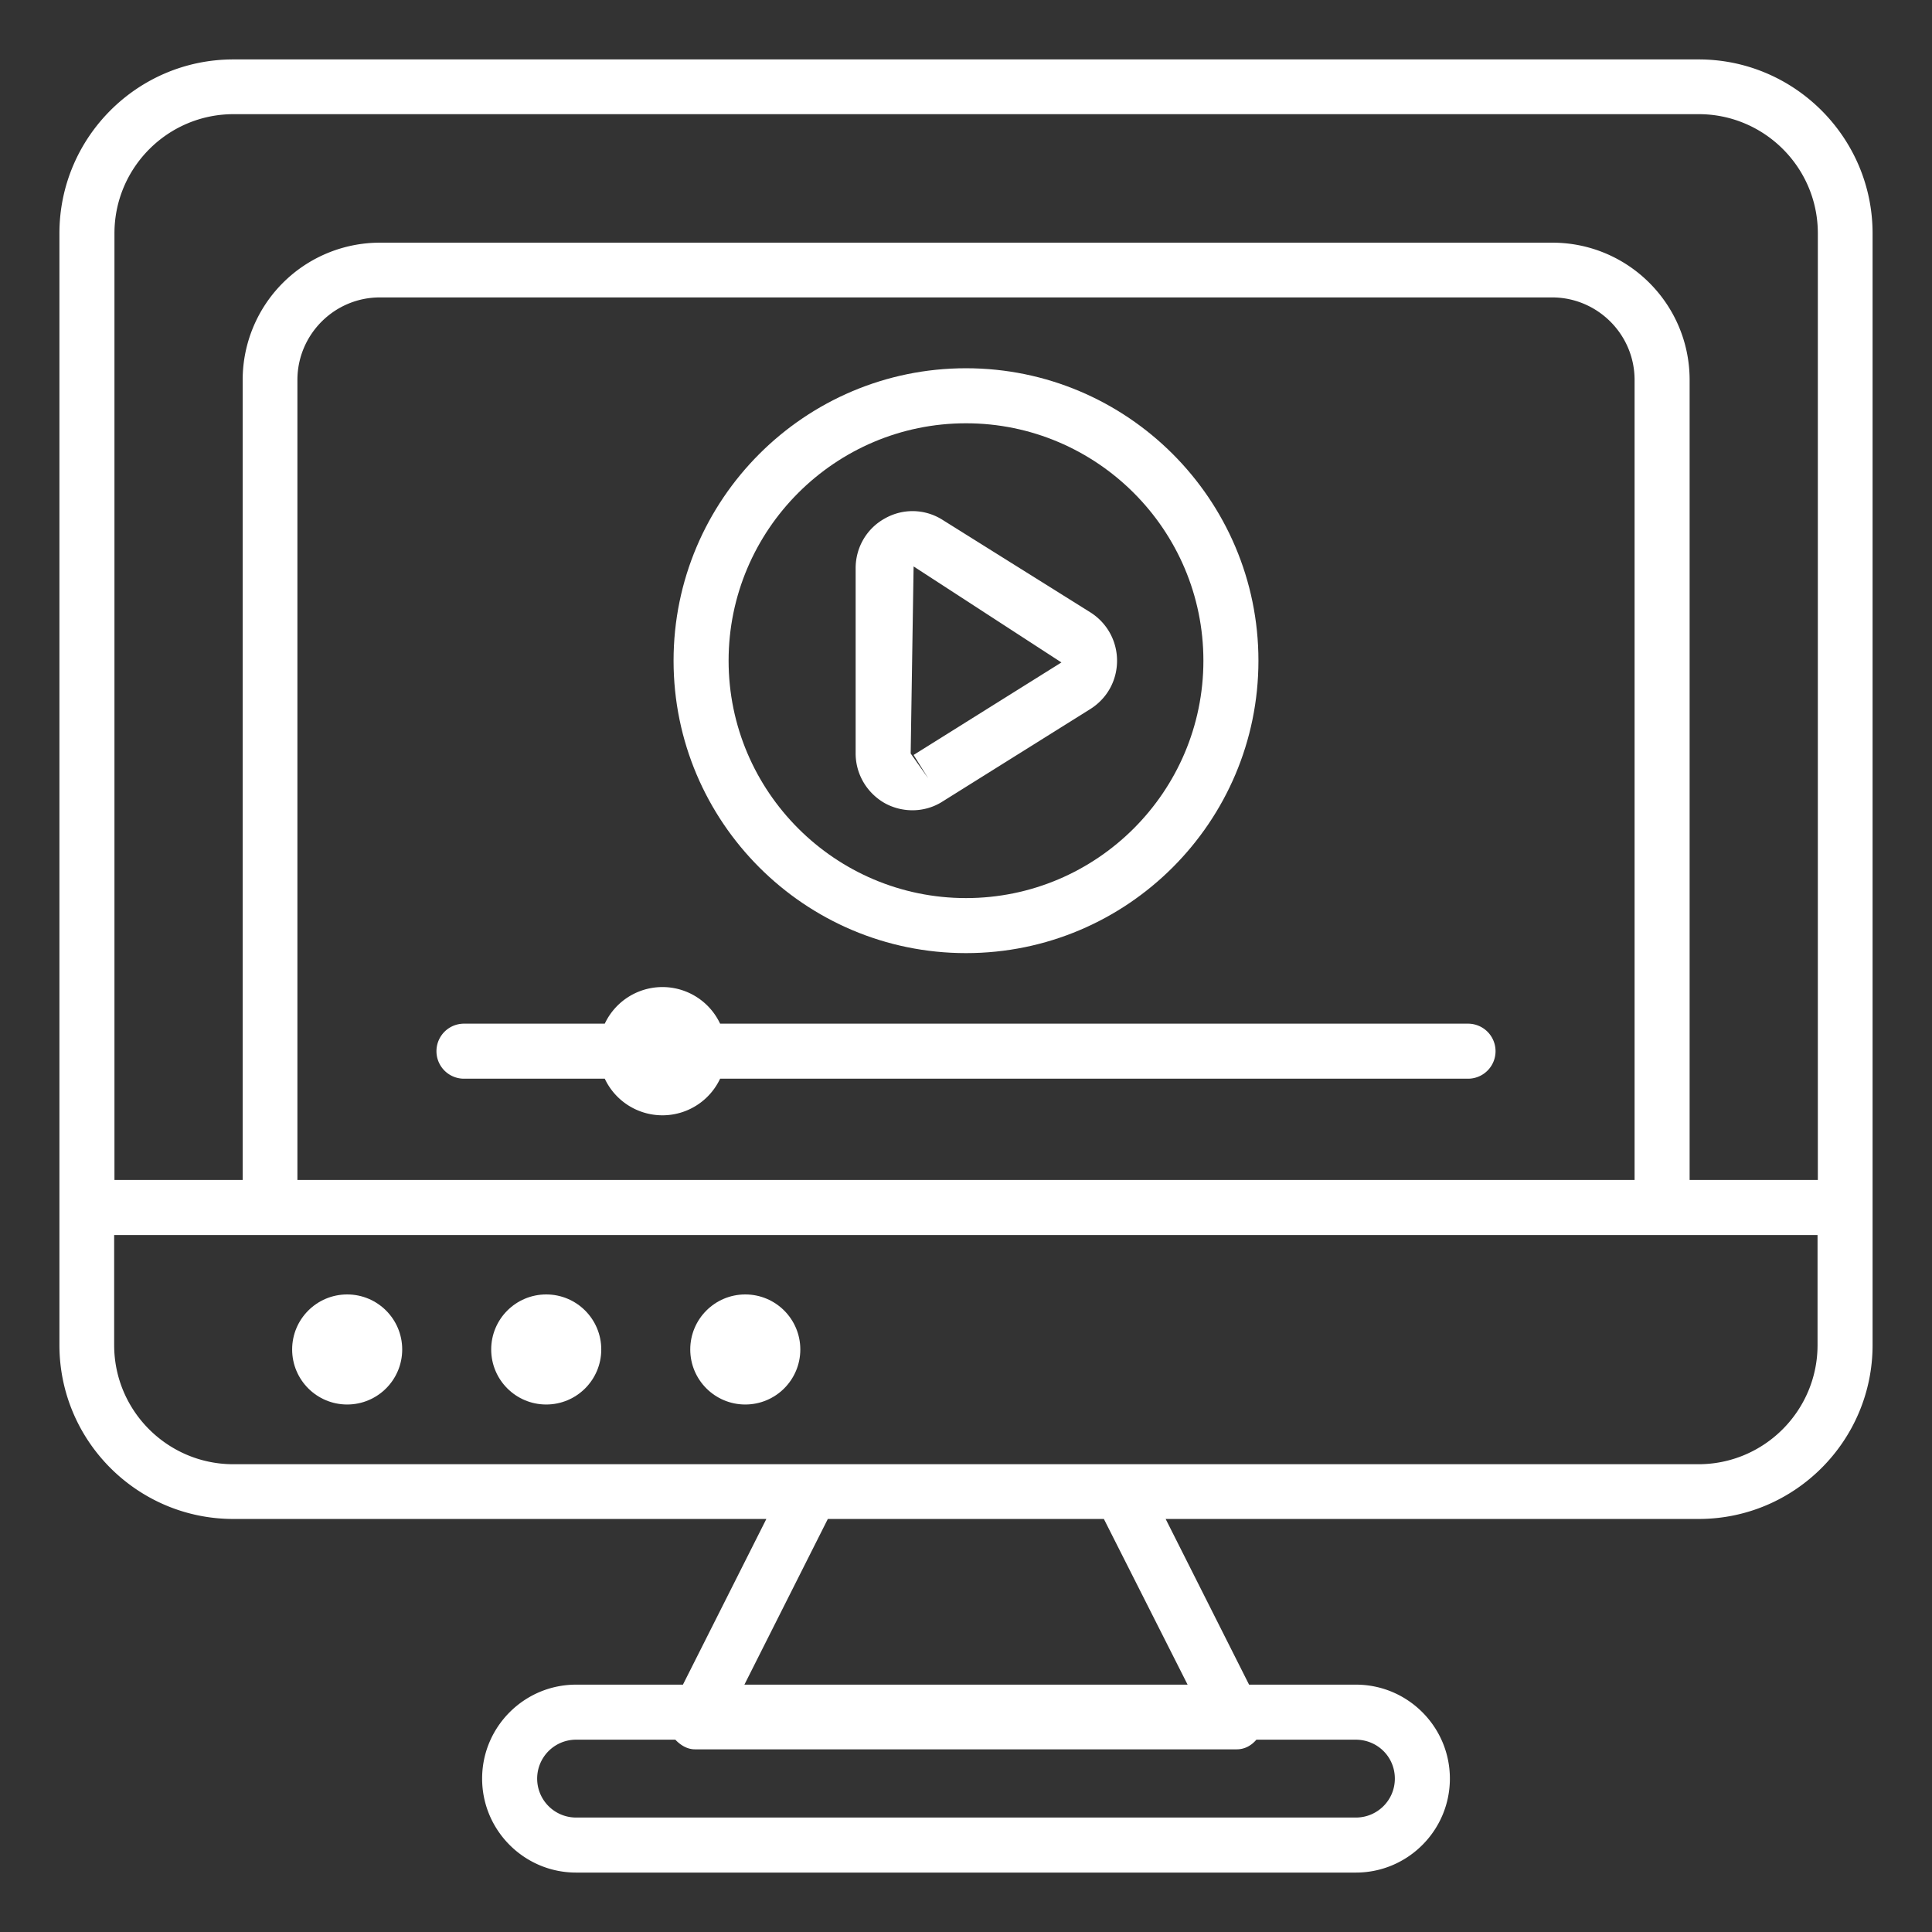 <svg xmlns="http://www.w3.org/2000/svg" xmlns:xlink="http://www.w3.org/1999/xlink" width="512" height="512" x="0" y="0" viewBox="0 0 66 66" style="enable-background:new 0 0 512 512" xml:space="preserve"><rect x="0" y="0" width="66" height="66" fill="#333333" stroke="none"/>  <g>    <path d="M58.03 2.03H7.97c-3.28 0-5.94 2.67-5.94 5.94V45.95c0 3.28 2.67 5.94 5.94 5.94h18.21l-2.85 5.66h-3.65c-1.77 0-3.21 1.44-3.21 3.21s1.44 3.21 3.21 3.21h26.64c1.77 0 3.21-1.44 3.21-3.21s-1.44-3.21-3.21-3.21h-3.65l-2.85-5.66h18.21c3.28 0 5.94-2.67 5.94-5.94V7.97c0-3.27-2.67-5.94-5.94-5.94zM3.91 7.97c0-2.24 1.82-4.07 4.07-4.07h50.05c2.24 0 4.07 1.82 4.07 4.07v32.34h-4.38V12.98c0-2.59-2.1-4.69-4.69-4.69H12.98a4.69 4.69 0 0 0-4.69 4.69v27.33H3.91zm51.93 32.34H10.16V12.98c0-1.55 1.26-2.82 2.82-2.82h40.04c1.55 0 2.82 1.26 2.82 2.82zm-8.19 20.45c0 .74-.6 1.33-1.33 1.33H19.68a1.33 1.33 0 1 1 0-2.66h3.39c.18.19.41.33.67.33h18.51c.27 0 .5-.13.67-.33h3.39c.75 0 1.34.59 1.34 1.33zm-7.08-3.21H25.43l2.85-5.66h9.43zm21.52-11.6c0 2.24-1.82 4.07-4.07 4.07H7.97c-2.24 0-4.07-1.82-4.07-4.07v-3.76h58.19z" fill="#ffffff" opacity="1" data-original="#000000"></path>    <path d="M33 32.56c5.51 0 9.99-4.48 9.99-9.99s-4.48-9.99-9.99-9.99-9.99 4.48-9.99 9.99 4.48 9.99 9.99 9.99zm0-18.1c4.47 0 8.11 3.64 8.11 8.11s-3.64 8.11-8.11 8.11-8.11-3.64-8.11-8.11 3.64-8.11 8.11-8.11z" fill="#ffffff" opacity="1" data-original="#000000"></path>    <path d="M30.23 27.44c.29.16.62.24.94.24.36 0 .72-.1 1.03-.3l5.05-3.16c.57-.36.91-.97.91-1.65 0-.67-.34-1.29-.91-1.65l-5.05-3.16c-.6-.38-1.35-.4-1.97-.05-.62.34-1 .99-1 1.7v6.33c0 .7.38 1.35 1 1.7zm.98-8.09 5.05 3.28-5.05 3.16.5.8-.6-.85zM50.15 34.97H24.6a2.177 2.177 0 0 0-3.94 0h-4.81a.939.939 0 1 0 0 1.88h4.81a2.177 2.177 0 0 0 3.94 0h25.55a.939.939 0 1 0 0-1.88z" fill="#ffffff" opacity="1" data-original="#000000"></path>    <circle cx="11.86" cy="46.1" r="1.88" fill="#ffffff" opacity="1" data-original="#000000"></circle>    <circle cx="18.66" cy="46.1" r="1.88" fill="#ffffff" opacity="1" data-original="#000000"></circle>    <circle cx="25.46" cy="46.1" r="1.88" fill="#ffffff" opacity="1" data-original="#000000"></circle>  </g></svg>